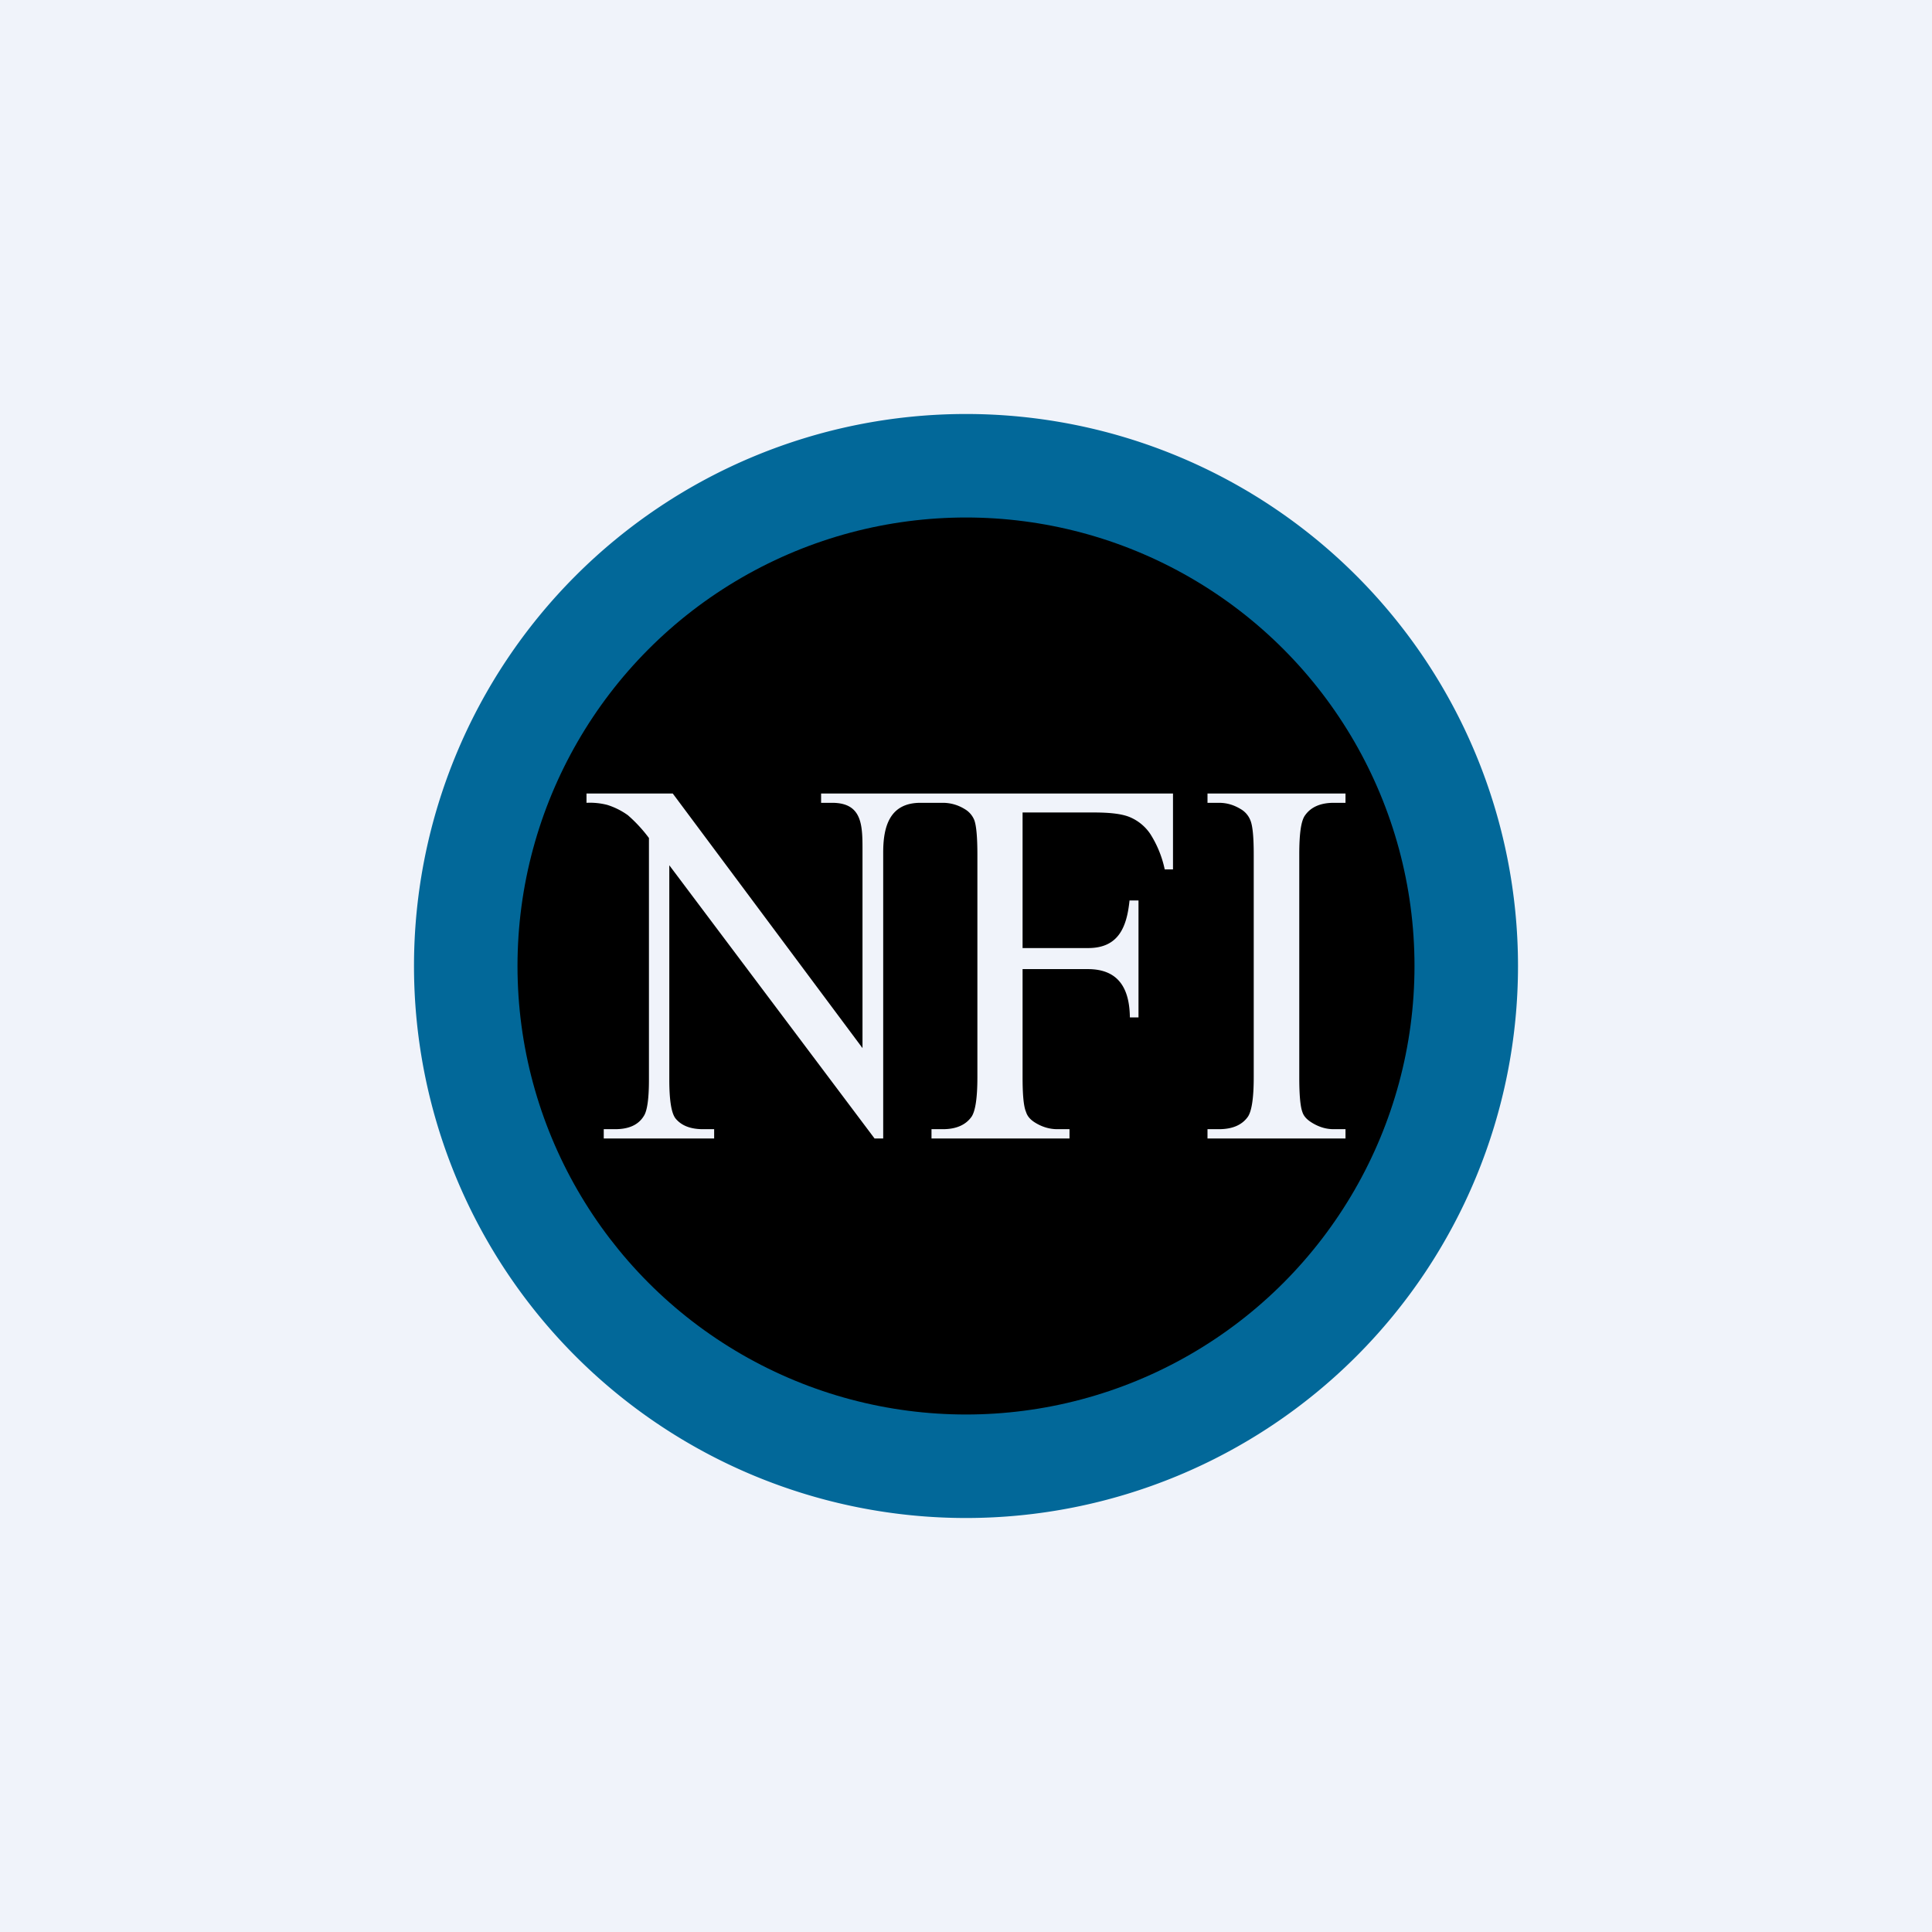<!-- by Wealthyhood --><svg width="56" height="56" viewBox="0 0 56 56" xmlns="http://www.w3.org/2000/svg"><path fill="#F0F3FA" d="M0 0h56v56H0z"/><path d="M28 41a13 13 0 1 0 0-26 13 13 0 0 0 0 26Zm0 3a16 16 0 1 0 0-32 16 16 0 0 0 0 32Z" fill="#026899"/><circle cx="28" cy="28" r="13"/><path d="M39 32.73V33h-4v-.27h.33c.39 0 .67-.12.84-.36.11-.16.17-.54.17-1.14v-6.46c0-.5-.03-.84-.1-1a.65.65 0 0 0-.28-.32c-.2-.12-.4-.18-.63-.18H35V23h4v.27h-.34c-.38 0-.66.12-.83.36-.12.16-.17.54-.17 1.14v6.46c0 .5.03.84.09 1 .04.13.14.23.29.32.2.12.4.18.62.18H39Zm-9.36-9.18v3.93h1.9c.87 0 1.12-.59 1.2-1.38H33v3.39h-.25c-.01-.83-.32-1.4-1.22-1.4h-1.89v3.14c0 .5.03.84.1 1 .04.13.13.23.28.32.2.12.41.18.63.18H31V33h-4v-.27h.33c.38 0 .66-.12.83-.36.11-.16.17-.54.17-1.14v-6.46c0-.5-.03-.84-.09-1a.65.65 0 0 0-.28-.32 1.2 1.2 0 0 0-.63-.18H27V23h7v2.2h-.24a3.1 3.1 0 0 0-.42-1.03 1.34 1.34 0 0 0-.58-.48c-.23-.1-.58-.14-1.07-.14h-2.05ZM17 23h2.5l5.5 7.38v-5.67c0-.75.02-1.44-.88-1.44h-.32V23H27v.27h-.32c-.9 0-1.08.7-1.08 1.44V33h-.25l-5.95-7.92v6.21c0 .6.06.99.19 1.14.17.2.43.3.79.3h.32V33h-3.2v-.27h.33c.39 0 .67-.12.83-.38.1-.15.15-.5.15-1.06v-7a4.21 4.21 0 0 0-.61-.66 2.1 2.1 0 0 0-.6-.3 2.02 2.02 0 0 0-.6-.06V23Z" fill="#F0F3FA"/></svg>